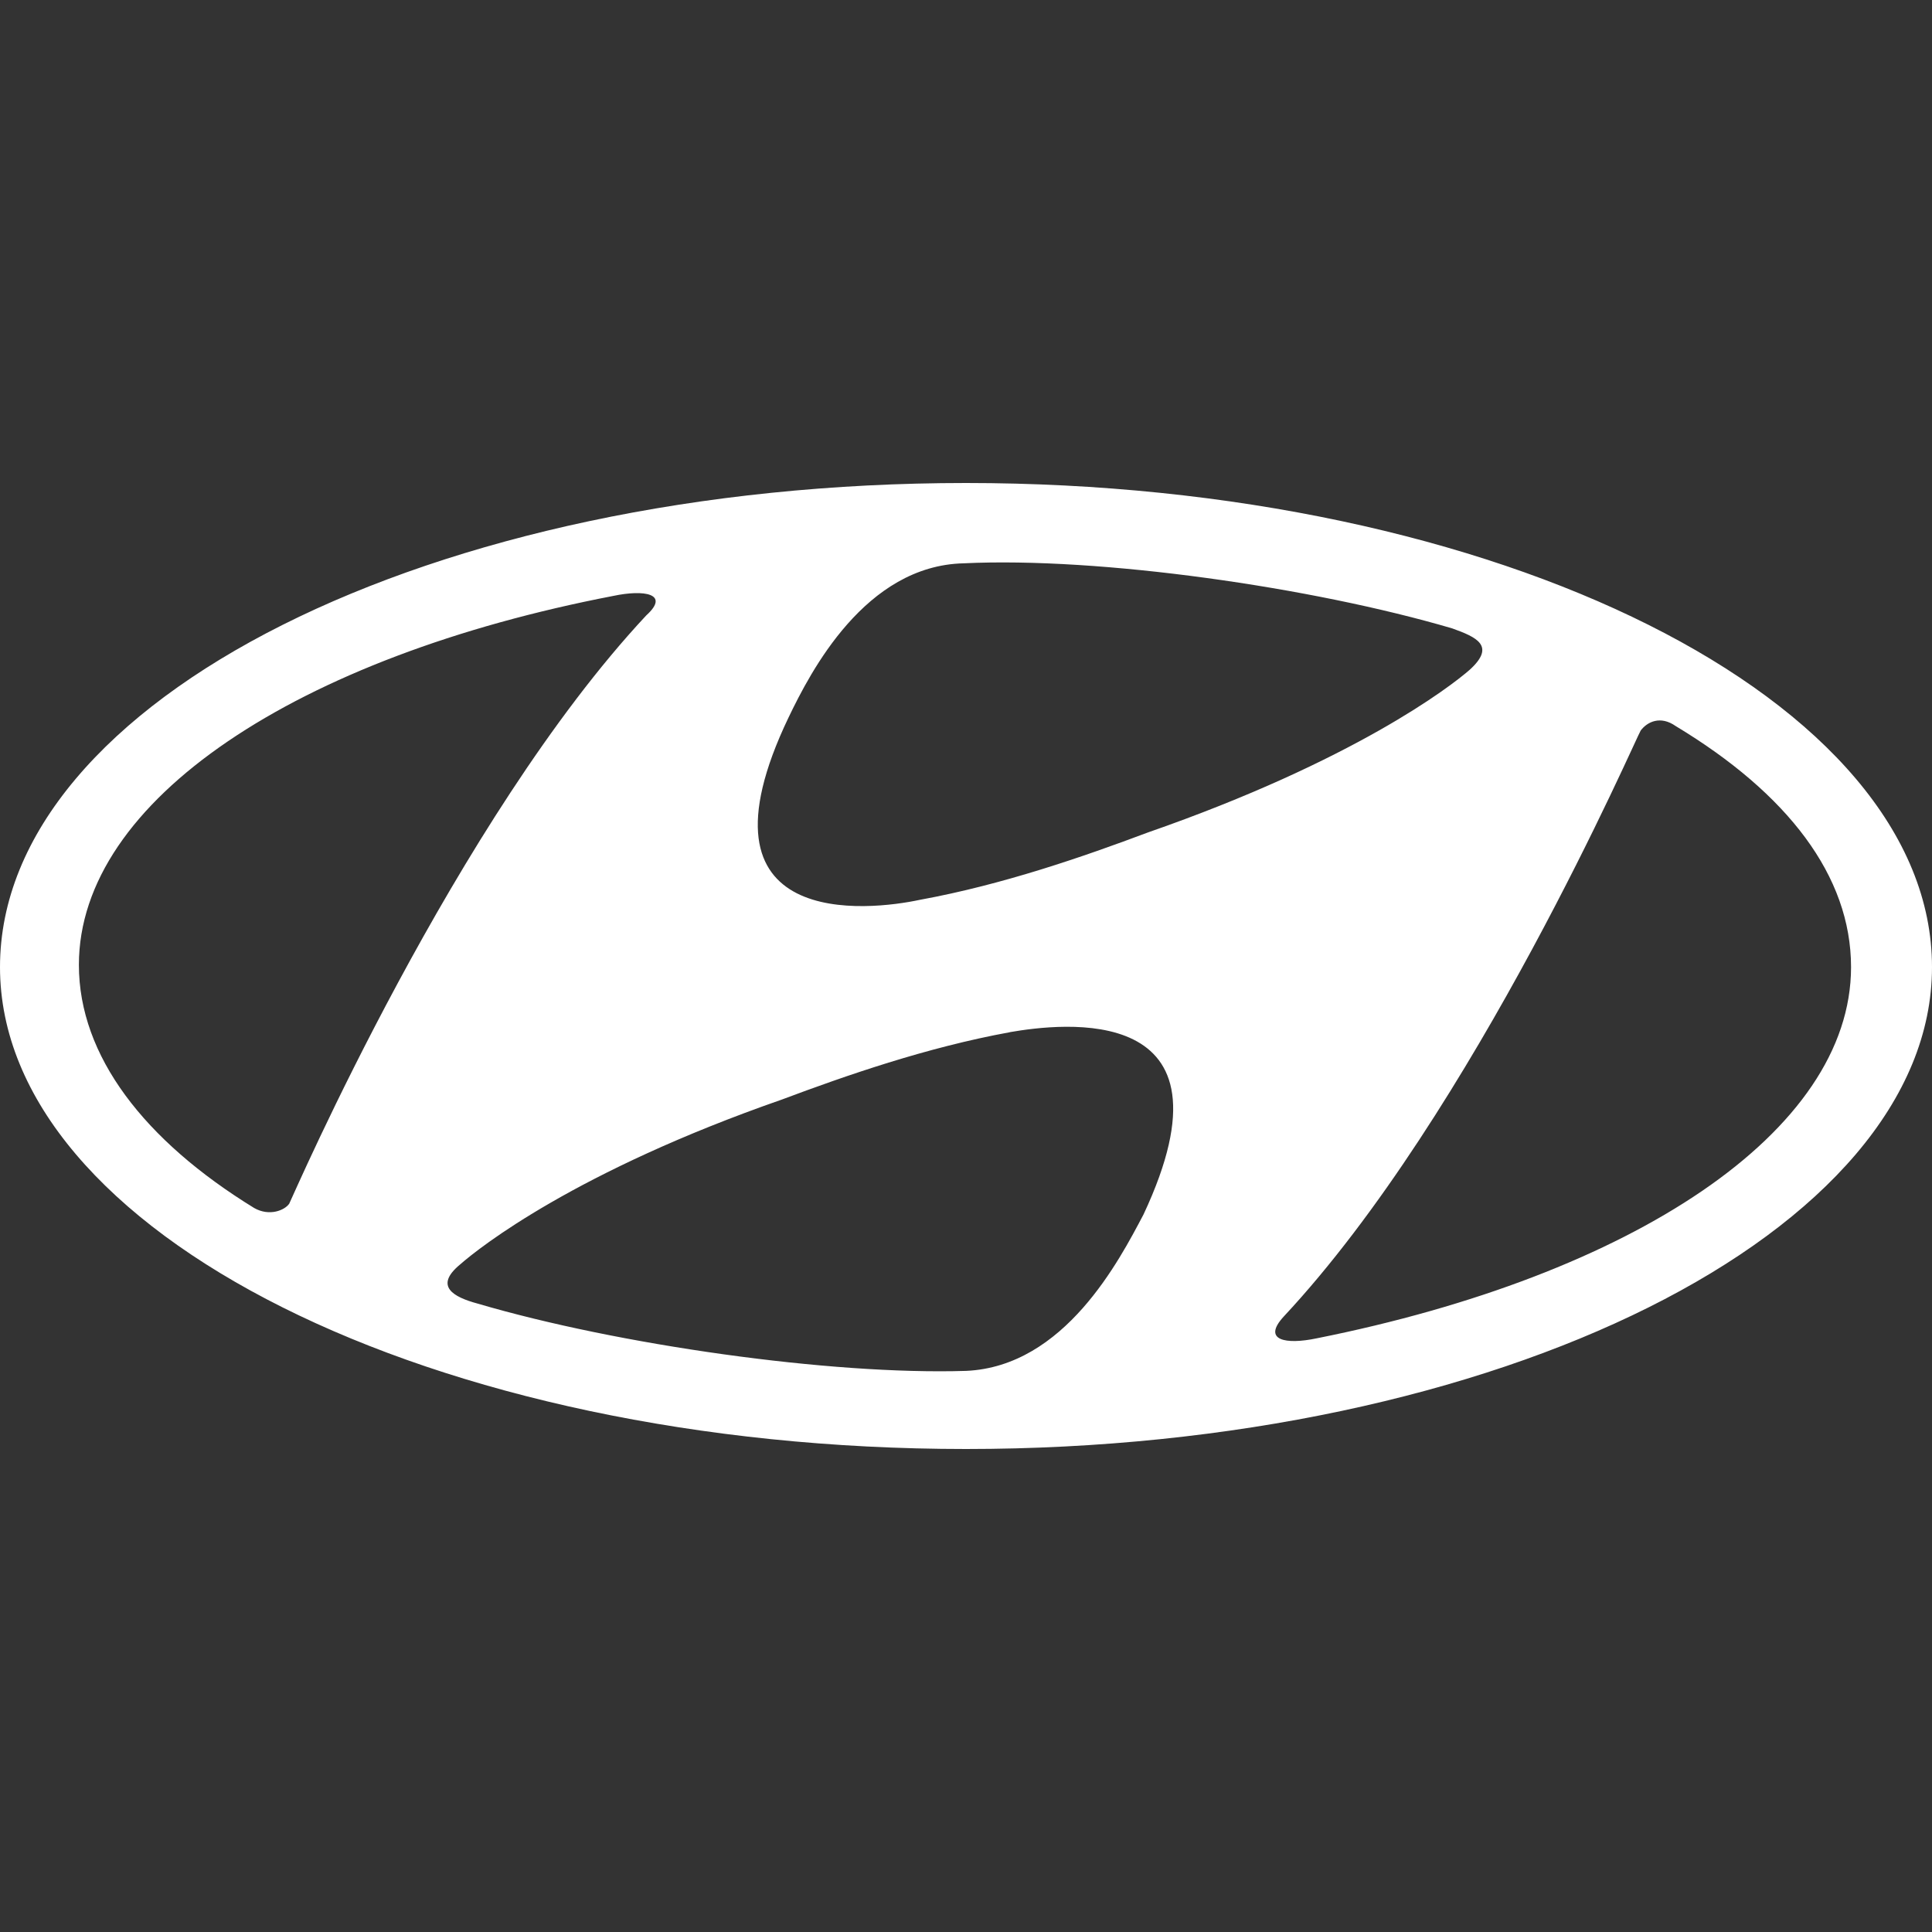 <svg width="30" height="30" viewBox="0 0 30 30" fill="none" xmlns="http://www.w3.org/2000/svg">
<rect x="0" y="0" width="30" height="30" fill="#333333" stroke="none"/>
<path d="M30 15.017C30 19.13 23.265 22.5 15 22.5C6.7 22.5 0 19.13 0 15.017C0 10.87 6.7 7.5 15 7.5C23.265 7.5 30 10.87 30 15.017ZM14.286 13.972C15.578 13.736 16.837 13.297 17.823 12.927C21.02 11.814 22.517 10.668 22.823 10.399C23.231 10.027 22.926 9.893 22.551 9.758C20.374 9.118 17.075 8.646 14.966 8.747C13.435 8.781 12.585 10.432 12.245 11.14C10.646 14.478 13.504 14.14 14.286 13.972ZM4.491 18.691C4.559 18.556 7.076 12.725 10.035 9.556C10.409 9.218 10.001 9.152 9.525 9.253C4.627 10.196 1.225 12.422 1.225 14.983C1.225 16.399 2.245 17.713 3.947 18.758C4.185 18.893 4.422 18.792 4.491 18.691ZM15.682 16.028C14.388 16.264 13.13 16.703 12.143 17.073C8.947 18.186 7.45 19.365 7.144 19.635C6.735 19.973 7.042 20.141 7.416 20.242C9.592 20.882 12.892 21.353 15.001 21.287C16.532 21.219 17.382 19.567 17.756 18.859C19.321 15.522 16.463 15.893 15.682 16.027V16.028ZM28.743 15.017C28.743 13.601 27.756 12.321 26.021 11.275C25.783 11.107 25.579 11.208 25.477 11.343C25.409 11.444 22.892 17.275 19.933 20.444C19.593 20.814 19.967 20.882 20.443 20.782C25.342 19.804 28.743 17.578 28.743 15.017Z" fill="white"/>
</svg>
